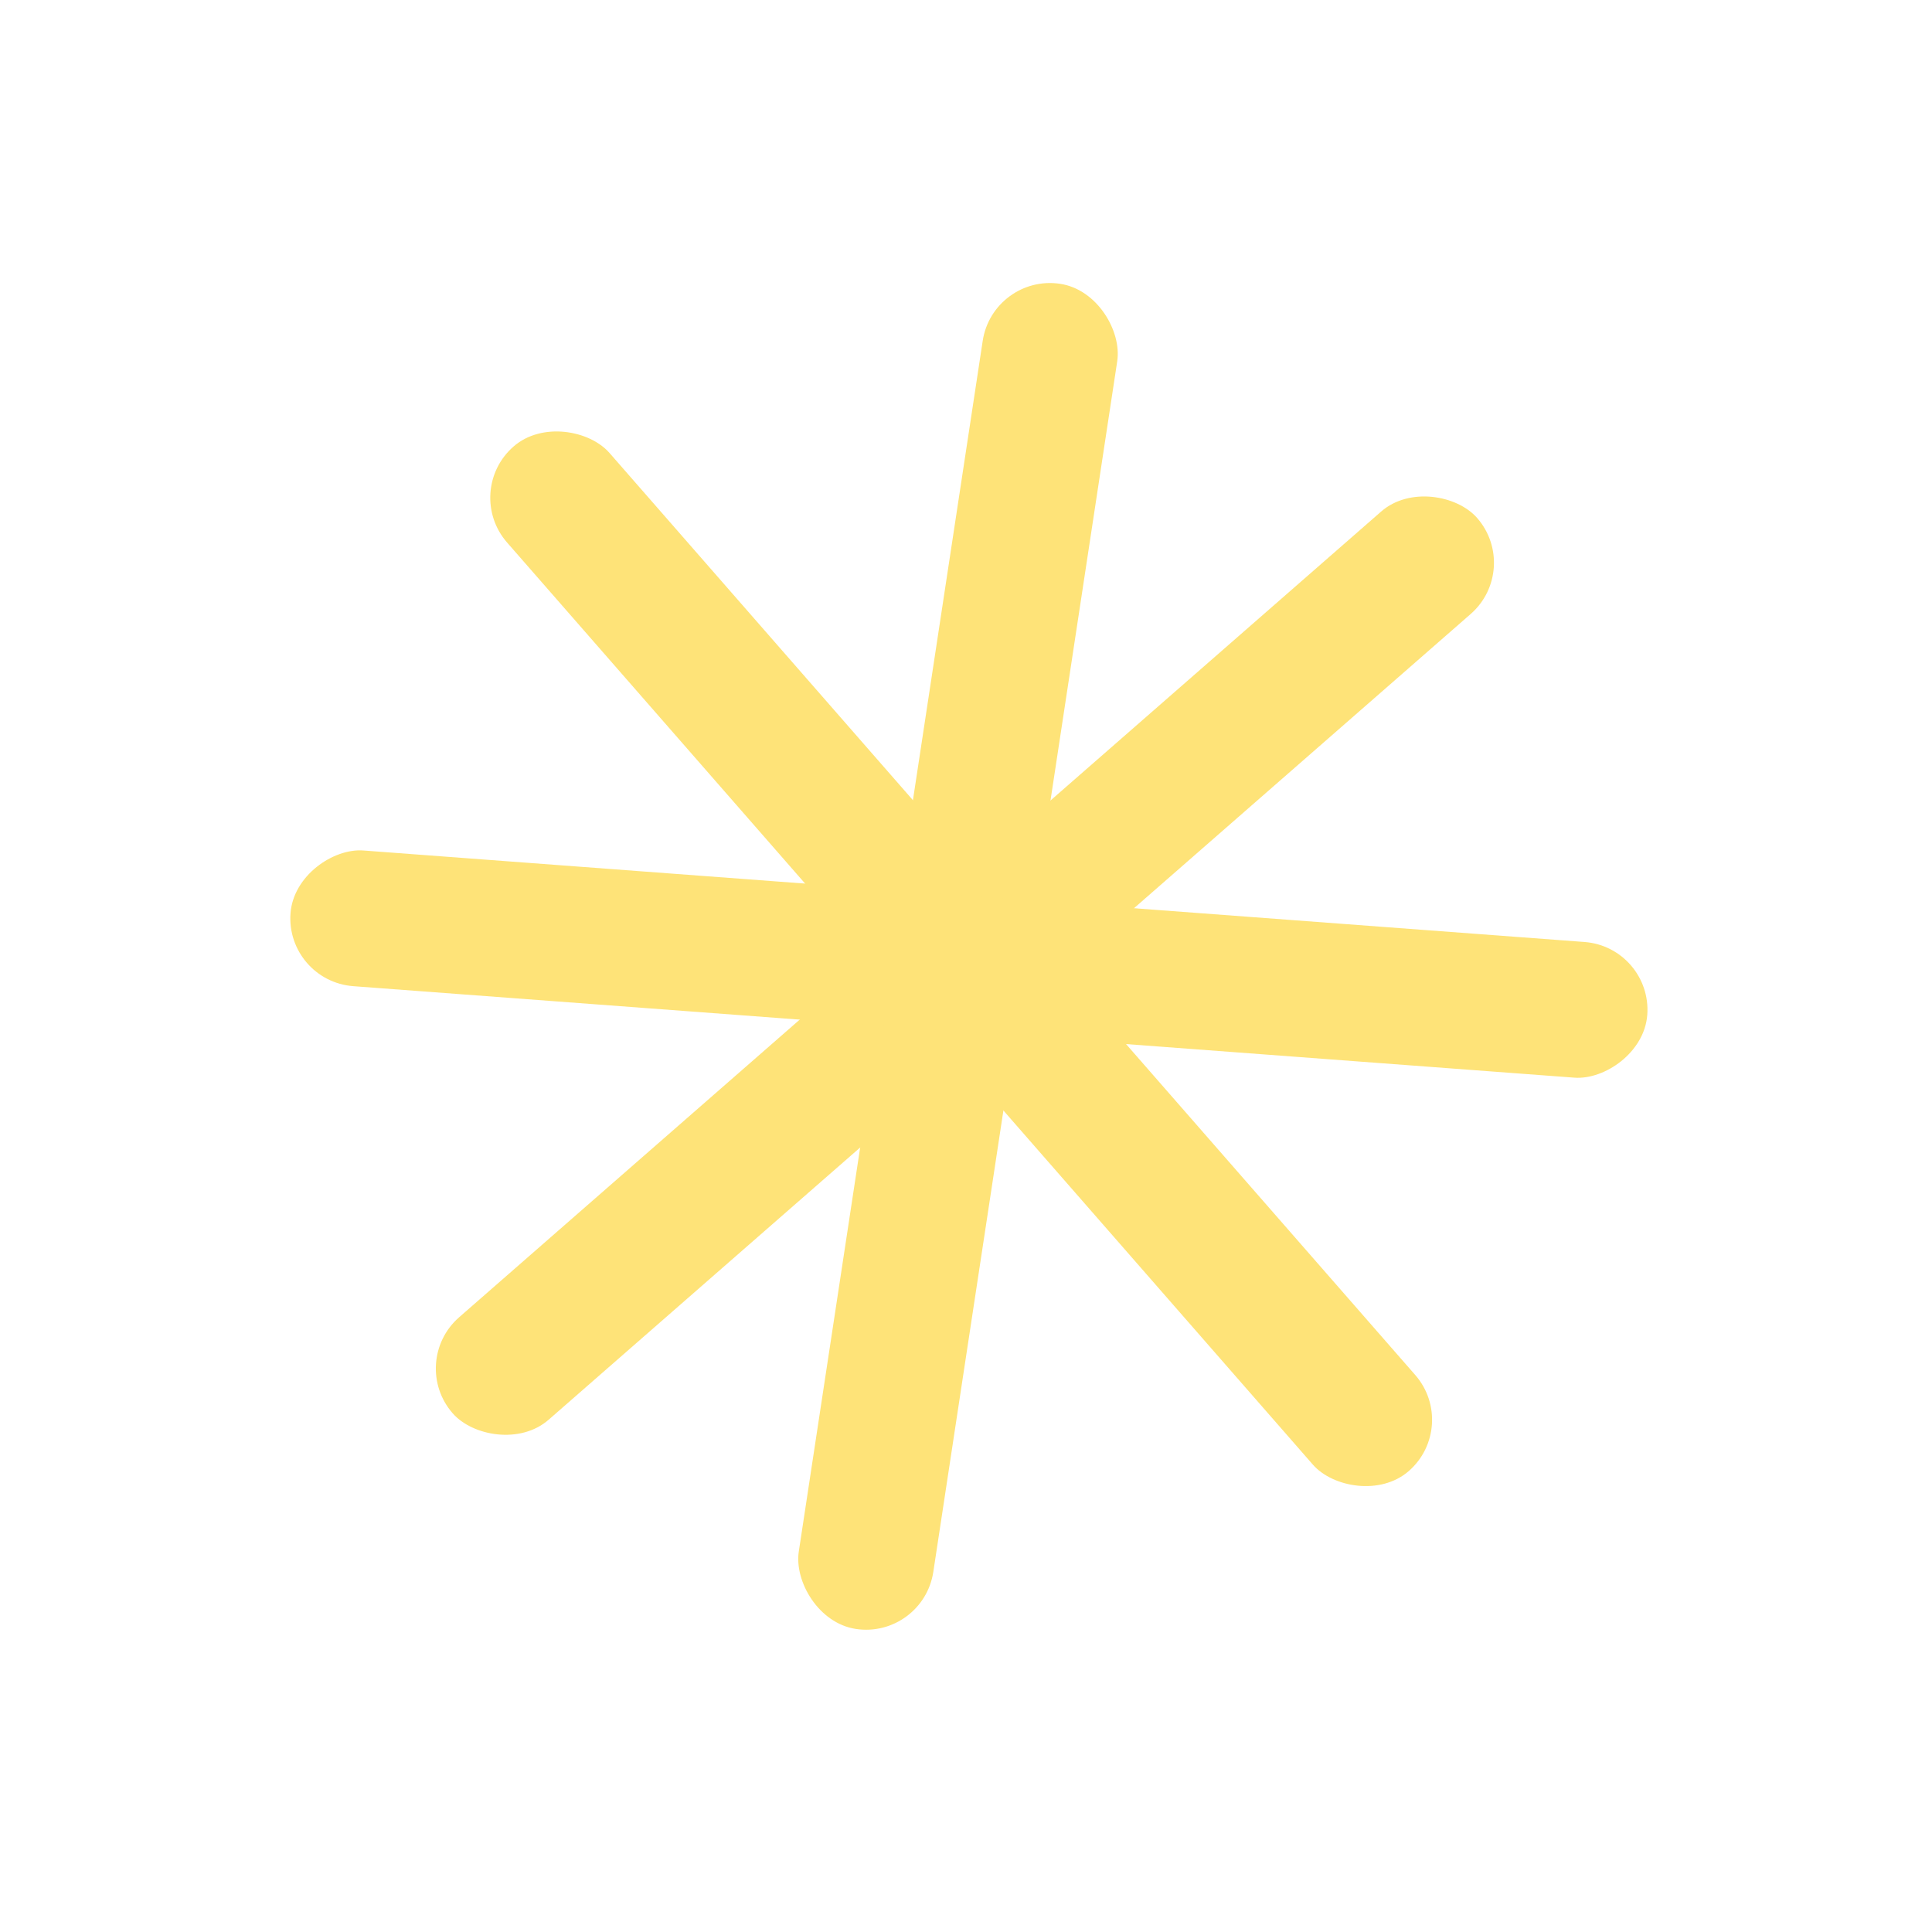<?xml version="1.0" encoding="UTF-8"?> <svg xmlns="http://www.w3.org/2000/svg" width="142" height="142" viewBox="0 0 142 142" fill="none"><rect x="29.979" y="100.109" width="100" height="10" rx="5" transform="rotate(-41.149 29.979 100.109)" fill="#FEE378"></rect><rect x="33.979" y="36.109" width="10" height="100" rx="5" transform="rotate(-41.149 33.979 36.109)" fill="#FEE378"></rect><rect x="72.979" y="20.109" width="10" height="100" rx="5" transform="rotate(8.638 72.979 20.109)" fill="#FEE378"></rect><rect x="20.979" y="72.109" width="10" height="100" rx="5" transform="rotate(-85.715 20.979 72.109)" fill="#FEE378"></rect></svg> 
